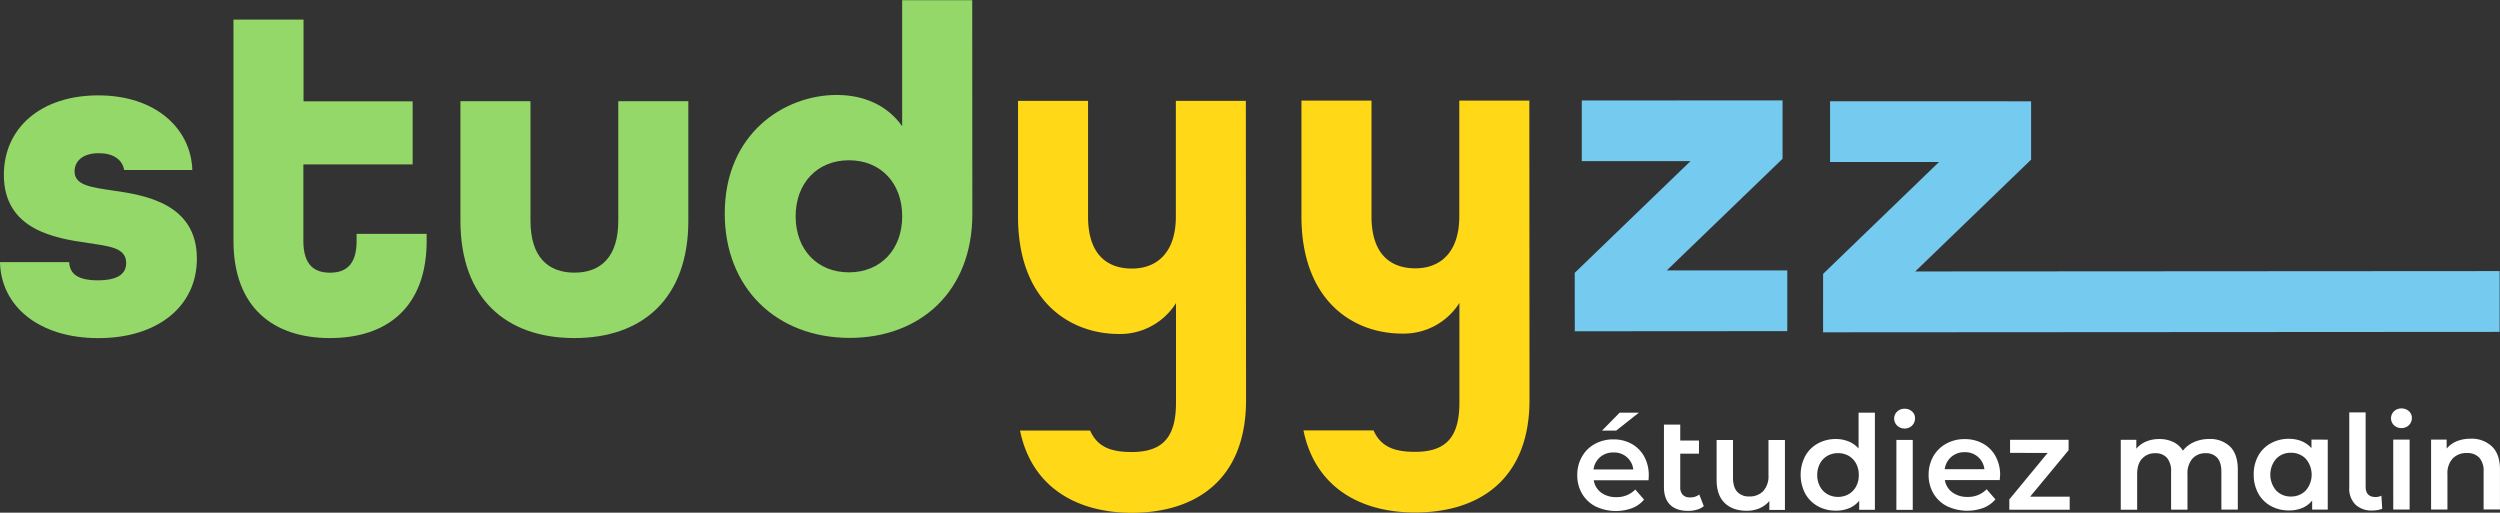 <svg xmlns="http://www.w3.org/2000/svg" viewBox="0 0 1011.76 207.48"><rect x="0" y="0" width="1011.76" height="207.48" fill="#333333" stroke="none"/><g id="Calque_2" data-name="Calque 2"><g id="Calque_1-2" data-name="Calque 1"><path d="M0,106.08l28,0c.19,4.92,3.79,7.37,11.54,7.37,8.69,0,11.52-3,11.52-7,0-6.24-6.81-6.8-15.5-8.12-12.86-1.88-34-5.08-34-27.57,0-18.9,14.91-32.14,38.16-32.16S77.27,52,77.84,68.8l-27.59,0C49.49,64.47,45.71,62,40,62c-7,0-9.83,3.6-9.82,7.38,0,5.67,6.81,6.42,15.5,7.73,13.42,1.89,34,5.47,34,27.58,0,19.28-15.86,32.14-39.86,32.15S.39,124,0,106.08Z" style="fill:#95d86a"/><path d="M94.49,97.52l0-89.59h28.35l0,33.07L167,41l0,25.52-44.23,0,0,31c0,9.83,4.55,12.85,10.78,12.84s10.77-3,10.77-12.85V94.65l28.35,0v2.84c0,26.65-15.85,39.32-39.1,39.33S94.51,124.17,94.49,97.52Z" style="fill:#95d86a"/><path d="M186.34,89.33l0-48.38,28.35,0,0,48.39c0,14.74,7.2,21,17.78,21s17.76-6.24,17.75-21l0-48.38,28.35,0,0,48.39c0,31.37-18.49,47.45-46.08,47.46S186.36,120.9,186.34,89.33Z" style="fill:#95d86a"/><path d="M293.31,86.43c0-32.51,24.17-48,45.33-48,11.15,0,20.61,4.33,26.47,12.65l0-51,28.35,0,.05,86.56c0,31.37-21.14,50.1-49.67,50.11C314.13,136.69,293.33,116.48,293.31,86.43Zm71.82,1.09c0-13.42-8.7-22.67-21.56-22.66S322,74.13,322,87.55s8.71,22.67,21.56,22.67S365.14,100.94,365.13,87.52Z" style="fill:#95d86a"/><path d="M412.81,174.25l28.35,0c2.84,6.23,7.76,8.69,16.83,8.68,12.47,0,17.95-5.87,17.94-20l0-40.26a26.7,26.7,0,0,1-23.24,12.49C433,135.11,412,121.89,412,87.68l0-46.87,28.34,0,0,46.88c0,14.74,7.2,21,17.78,21,10.21,0,17.76-6.62,17.75-21l0-46.87H504.2l.08,121.15c0,32.5-20.76,45.56-46.28,45.57C435.89,207.5,417.55,197.3,412.81,174.25Z" style="fill:#ffd817"/><path d="M637.3,110.41l46.85-45.2-44,0V40.67l81.26-.05,0,23.63-46.85,45.19,48.76,0,0,24.57-86,.06Z" style="fill:#75caef"/><path d="M737.82,110.83l46.9-45.26-44.09,0,0-24.6L822,41V64.6l-46.9,45.26,236.51-.15,0,24.61-273.8.17Z" style="fill:#75caef"/><path d="M527.51,174.18l28.35,0c2.84,6.23,7.75,8.69,16.83,8.68,12.47,0,17.95-5.87,17.94-20l0-40.26A26.65,26.65,0,0,1,567.36,135c-19.65,0-40.64-13.2-40.66-47.41l0-46.87,28.35,0,0,46.87c0,14.75,7.19,21,17.78,21,10.2,0,17.76-6.62,17.75-21l0-46.87,28.35,0L619,161.83c0,32.51-20.77,45.57-46.28,45.58C550.59,207.42,532.25,197.23,527.51,174.18Z" style="fill:#ffd817"/><path d="M667.16,194.37H645a7.72,7.72,0,0,0,3,5,10.07,10.07,0,0,0,6.12,1.82,10.34,10.34,0,0,0,7.69-3.08l3.55,4.08a12,12,0,0,1-4.82,3.45,19.12,19.12,0,0,1-14.79-.68,13.5,13.5,0,0,1-5.49-5.17,14.53,14.53,0,0,1-1.93-7.49,14.75,14.75,0,0,1,1.87-7.45,13.31,13.31,0,0,1,5.22-5.17,15.19,15.19,0,0,1,7.52-1.86,14.87,14.87,0,0,1,7.4,1.82,13,13,0,0,1,5.09,5.14,15.58,15.58,0,0,1,1.83,7.66C667.26,192.87,667.23,193.52,667.16,194.37ZM647.57,185a7.88,7.88,0,0,0-2.67,5H661a7.73,7.73,0,0,0-8-6.88A8,8,0,0,0,647.57,185Zm7.91-18h7.79l-9.21,7.27h-5.73Z" style="fill:#fff"/><path d="M689.53,204.85a7.75,7.75,0,0,1-2.84,1.43,12.63,12.63,0,0,1-3.52.48q-4.67,0-7.21-2.43c-1.69-1.63-2.54-4-2.55-7.1V171.84H680v6.46h7.58v5.3H680v13.46a4.42,4.42,0,0,0,1,3.16A3.79,3.79,0,0,0,684,201.3a5.8,5.8,0,0,0,3.71-1.17Z" style="fill:#fff"/><path d="M722.37,178.06l0,28.31h-6.31v-3.6a10.55,10.55,0,0,1-4,2.94,12.93,12.93,0,0,1-5.14,1q-5.67,0-8.93-3.15t-3.27-9.35V178.08h6.63v15.26q0,3.81,1.72,5.7a6.3,6.3,0,0,0,4.9,1.87,7.43,7.43,0,0,0,5.65-2.2,8.85,8.85,0,0,0,2.09-6.33V178.07Z" style="fill:#fff"/><path d="M758.78,167l0,39.32h-6.36v-3.66a10.33,10.33,0,0,1-4.05,3,13.57,13.57,0,0,1-5.33,1,14.81,14.81,0,0,1-7.34-1.79,13,13,0,0,1-5.12-5.12,16.46,16.46,0,0,1,0-15.18,13,13,0,0,1,5.11-5.09,15,15,0,0,1,7.34-1.81,13.56,13.56,0,0,1,5.14,1,10.34,10.34,0,0,1,4,2.86V167ZM748.15,200a7.81,7.81,0,0,0,3-3.1,9.29,9.29,0,0,0,1.11-4.66,9.54,9.54,0,0,0-1.11-4.67,7.9,7.9,0,0,0-3-3.1,8.61,8.61,0,0,0-4.3-1.08,8.45,8.45,0,0,0-4.29,1.09,7.84,7.84,0,0,0-3,3.1,9.54,9.54,0,0,0-1.11,4.67,9.4,9.4,0,0,0,1.12,4.66,7.9,7.9,0,0,0,3,3.1,9,9,0,0,0,8.59,0Z" style="fill:#fff"/><path d="M767.79,172.23a3.9,3.9,0,0,1,0-5.67,4.25,4.25,0,0,1,3-1.14,4.39,4.39,0,0,1,3,1.08,3.53,3.53,0,0,1,1.22,2.73,4,4,0,0,1-1.19,3,4.14,4.14,0,0,1-3.05,1.19A4.25,4.25,0,0,1,767.79,172.23Zm-.31,5.81h6.62l0,28.3h-6.63Z" style="fill:#fff"/><path d="M809.3,194.28H787.09a7.69,7.69,0,0,0,3.06,5,10,10,0,0,0,6.12,1.82A10.3,10.3,0,0,0,804,198l3.55,4.08a11.93,11.93,0,0,1-4.82,3.45,19.09,19.09,0,0,1-14.78-.68,13.35,13.35,0,0,1-5.49-5.16,14.6,14.6,0,0,1-1.94-7.5,14.85,14.85,0,0,1,1.87-7.45,13.44,13.44,0,0,1,5.22-5.17,15.23,15.23,0,0,1,7.53-1.86,14.93,14.93,0,0,1,7.39,1.82,12.91,12.91,0,0,1,5.09,5.14,15.59,15.59,0,0,1,1.84,7.66C809.41,192.78,809.37,193.43,809.3,194.28Zm-19.59-9.39a7.92,7.92,0,0,0-2.67,5H803.1a7.75,7.75,0,0,0-8-6.89A8,8,0,0,0,789.71,184.89Z" style="fill:#fff"/><path d="M837.61,201v5.3l-24.43,0v-4.19l15.52-18.82H813.48V178l23.69,0v4.19L821.6,201Z" style="fill:#fff"/><path d="M902.52,180.73q3.12,3.11,3.13,9.3v16.22H899V190.89c0-2.48-.55-4.34-1.65-5.6a6,6,0,0,0-4.72-1.87,6.89,6.89,0,0,0-5.35,2.2,9,9,0,0,0-2,6.28v14.36h-6.63V190.9a8.31,8.31,0,0,0-1.64-5.59,6,6,0,0,0-4.72-1.88,6.94,6.94,0,0,0-5.38,2.18q-2,2.17-2,6.3v14.37h-6.63V178h6.3v3.6a10.23,10.23,0,0,1,4-2.92,13.5,13.5,0,0,1,5.3-1,12.84,12.84,0,0,1,5.64,1.19,9.21,9.21,0,0,1,3.9,3.52,11.82,11.82,0,0,1,4.5-3.47,14.66,14.66,0,0,1,6.1-1.25A11.56,11.56,0,0,1,902.52,180.73Z" style="fill:#fff"/><path d="M942.05,177.93l0,28.3h-6.31v-3.65a10.19,10.19,0,0,1-4,3,13.72,13.72,0,0,1-5.33,1,15,15,0,0,1-7.39-1.8,12.82,12.82,0,0,1-5.09-5.08,15.55,15.55,0,0,1-1.84-7.63,15.28,15.28,0,0,1,1.83-7.61,12.88,12.88,0,0,1,5.08-5.06,15,15,0,0,1,7.4-1.81,13.25,13.25,0,0,1,5.06.95,11,11,0,0,1,4,2.81v-3.45Zm-8.89,20.57a9.84,9.84,0,0,0,0-12.83,8.14,8.14,0,0,0-6-2.43,8,8,0,0,0-6,2.44,9.89,9.89,0,0,0,0,12.82,8,8,0,0,0,6,2.44A8.11,8.11,0,0,0,933.16,198.5Z" style="fill:#fff"/><path d="M953.23,204.18a9,9,0,0,1-2.47-6.81l0-30.47h6.62l0,30q0,4.25,4,4.24a5.27,5.27,0,0,0,2.38-.53l.33,5.3a11.36,11.36,0,0,1-4,.69A9.38,9.38,0,0,1,953.23,204.18Z" style="fill:#fff"/><path d="M968.87,172.11a3.92,3.92,0,0,1,0-5.67,4.32,4.32,0,0,1,3-1.15,4.44,4.44,0,0,1,3,1.09,3.53,3.53,0,0,1,1.22,2.73,4,4,0,0,1-1.19,2.94,4.11,4.11,0,0,1-3.05,1.19A4.2,4.2,0,0,1,968.87,172.11Zm-.32,5.8h6.63v28.3h-6.62Z" style="fill:#fff"/><path d="M1008.51,180.7q3.24,3.12,3.24,9.27v16.22h-6.62V190.82a8,8,0,0,0-1.75-5.59,6.5,6.5,0,0,0-5-1.88,7.66,7.66,0,0,0-5.77,2.2,8.8,8.8,0,0,0-2.12,6.34V206.2h-6.62l0-28.3h6.3v3.65a10.47,10.47,0,0,1,4.13-3,14.89,14.89,0,0,1,5.62-1A11.8,11.8,0,0,1,1008.51,180.7Z" style="fill:#fff"/></g></g></svg>